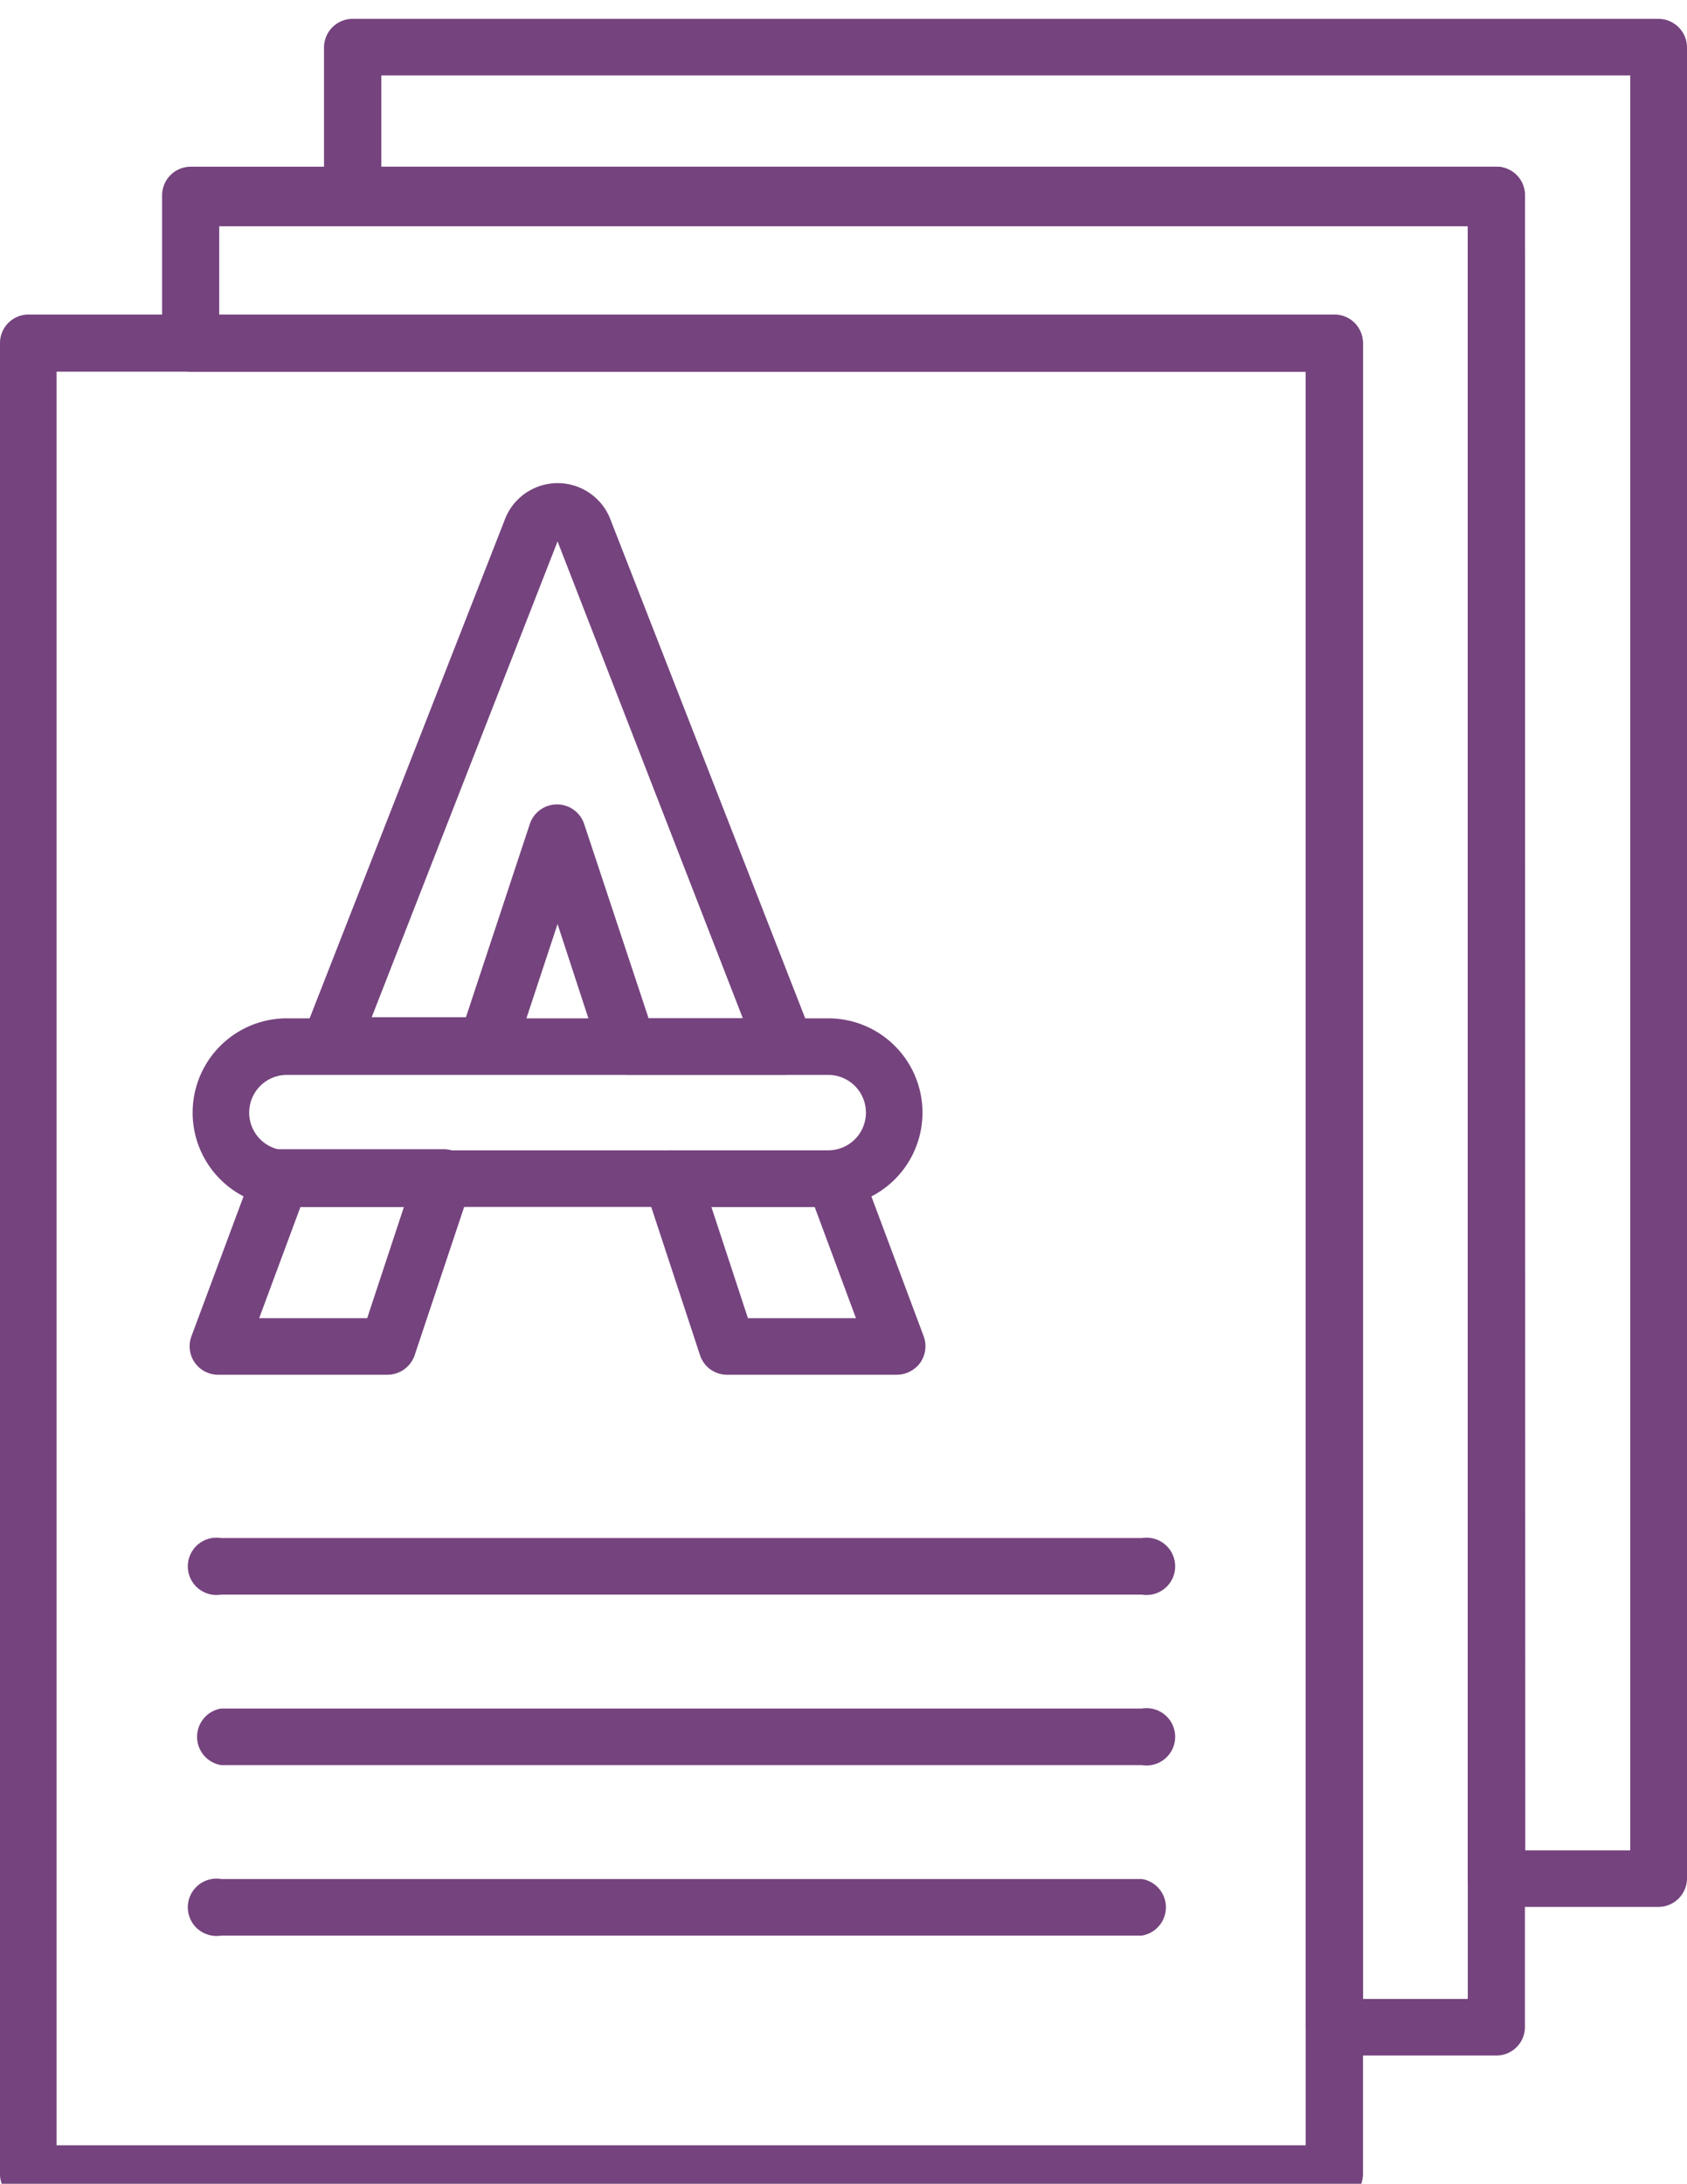 <svg xmlns="http://www.w3.org/2000/svg" viewBox="0 0 89.5 115.8"><defs><style>.cls-1{fill:#75437e;}</style></defs><title>Home-Ofício</title><g id="Layout"><g id="DESMEMBRADO"><path class="cls-1" d="M88,101.12H79.39a1.52,1.52,0,0,1-1.52-1.52V11.87H18.71a1.52,1.52,0,0,1-1.52-1.51V2.52A1.52,1.52,0,0,1,18.71,1H88A1.52,1.52,0,0,1,89.5,2.52V99.6A1.52,1.52,0,0,1,88,101.12Zm-7.08-3h5.57V4H20.23V8.84H79.39a1.51,1.51,0,0,1,1.51,1.52Z"/><path class="cls-1" d="M70.79,116.8H1.52A1.52,1.52,0,0,1,0,115.28V18.19a1.51,1.51,0,0,1,1.52-1.51H70.79a1.51,1.51,0,0,1,1.52,1.51v97.09A1.52,1.52,0,0,1,70.79,116.8ZM3,113.76H69.27V19.71H3Z"/><path class="cls-1" d="M79.39,109h-8.6a1.52,1.52,0,0,1-1.52-1.52V19.71H10.11A1.52,1.52,0,0,1,8.6,18.19V10.36a1.52,1.52,0,0,1,1.51-1.52H79.39a1.51,1.51,0,0,1,1.51,1.52v97.08A1.51,1.51,0,0,1,79.39,109Zm-7.08-3h5.56v-94H11.63v4.81H70.79a1.51,1.51,0,0,1,1.52,1.51Z"/><path class="cls-1" d="M43.94,64H15.22a5,5,0,1,1,0-10H43.94a5,5,0,1,1,0,10ZM15.22,57a2,2,0,1,0,0,4H43.94a2,2,0,1,0,0-4Z"/><path class="cls-1" d="M41.66,57H33.31a1.53,1.53,0,0,1-1.44-1L29.58,49l-2.29,6.93a1.53,1.53,0,0,1-1.44,1H17.5a1.52,1.52,0,0,1-1.25-.66,1.54,1.54,0,0,1-.16-1.41L26.76,27.61a3,3,0,0,1,5.65,0L43.07,54.9a1.54,1.54,0,0,1-.16,1.41A1.52,1.52,0,0,1,41.66,57Zm-7.25-3h5L29.58,28.71,19.72,53.94h5l3.39-10.25a1.52,1.52,0,0,1,2.88,0Z"/><path class="cls-1" d="M47.59,72.9h-9a1.51,1.51,0,0,1-1.44-1L34.2,62.94a1.47,1.47,0,0,1,.21-1.36A1.49,1.49,0,0,1,35.64,61h8.63a1.5,1.5,0,0,1,1.42,1L49,70.85a1.52,1.52,0,0,1-.17,1.4A1.55,1.55,0,0,1,47.59,72.9Zm-7.91-3h5.73L43.22,64H37.74Z"/><path class="cls-1" d="M20.58,72.9h-9a1.51,1.51,0,0,1-1.42-2.05l3.32-8.91a1.51,1.51,0,0,1,1.42-1h8.64a1.52,1.52,0,0,1,1.44,2L22,71.86A1.53,1.53,0,0,1,20.58,72.9Zm-6.83-3h5.73L21.43,64H15.94Z"/><path class="cls-1" d="M60.58,84.56H11.73a1.52,1.52,0,1,1,0-3H60.58a1.52,1.52,0,1,1,0,3Z"/><path class="cls-1" d="M60.58,93.6H11.73a1.52,1.52,0,0,1,0-3H60.58a1.52,1.52,0,1,1,0,3Z"/><path class="cls-1" d="M60.58,102.64H11.73a1.52,1.52,0,1,1,0-3H60.58a1.52,1.52,0,0,1,0,3Z"/></g></g></svg>